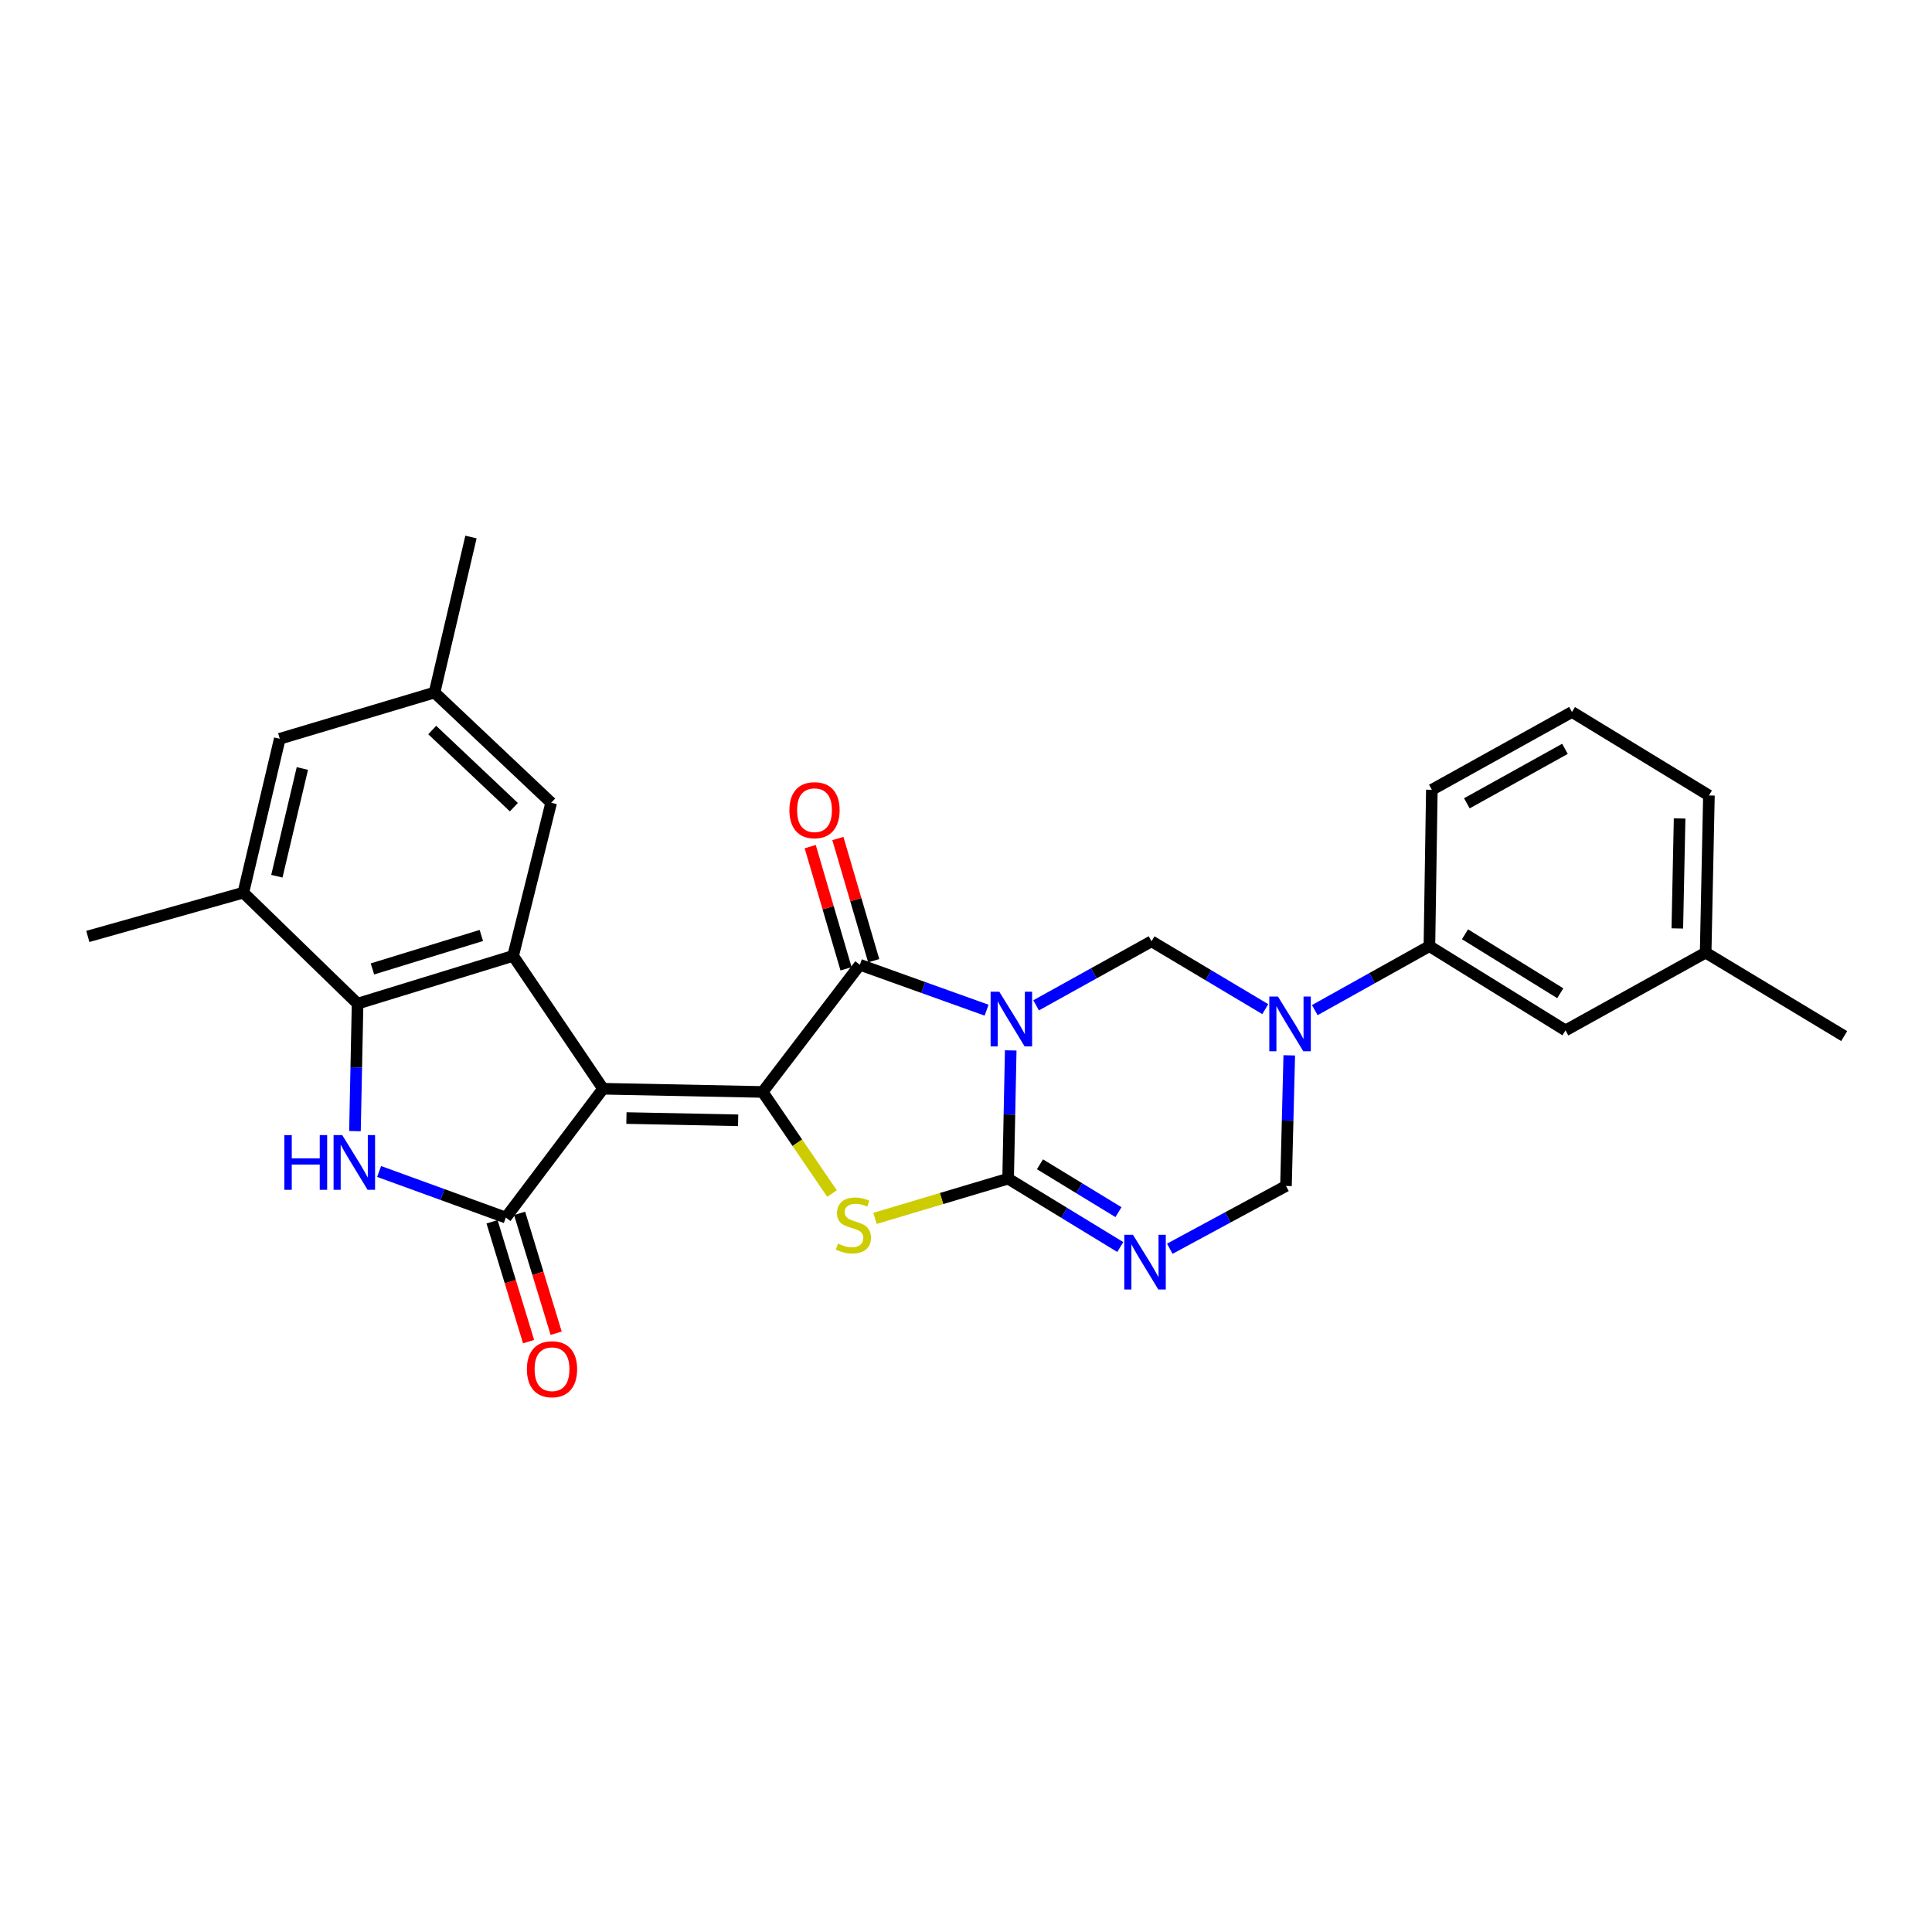 <?xml version='1.0' encoding='iso-8859-1'?>
<svg version='1.1' baseProfile='full'
              xmlns='http://www.w3.org/2000/svg'
                      xmlns:rdkit='http://www.rdkit.org/xml'
                      xmlns:xlink='http://www.w3.org/1999/xlink'
                  xml:space='preserve'
width='1000px' height='1000px' viewBox='0 0 1000 1000'>
<!-- END OF HEADER -->
<rect style='opacity:1.0;fill:#FFFFFF;stroke:none' width='1000' height='1000' x='0' y='0'> </rect>
<path class='bond-1' d='M 523.149,543.689 L 522.476,576.878' style='fill:none;fill-rule:evenodd;stroke:#0000FF;stroke-width:6px;stroke-linecap:butt;stroke-linejoin:miter;stroke-opacity:1' />
<path class='bond-1' d='M 522.476,576.878 L 521.803,610.067' style='fill:none;fill-rule:evenodd;stroke:#000000;stroke-width:6px;stroke-linecap:butt;stroke-linejoin:miter;stroke-opacity:1' />
<path class='bond-3' d='M 510.656,522.867 L 477.862,511.113' style='fill:none;fill-rule:evenodd;stroke:#0000FF;stroke-width:6px;stroke-linecap:butt;stroke-linejoin:miter;stroke-opacity:1' />
<path class='bond-3' d='M 477.862,511.113 L 445.069,499.359' style='fill:none;fill-rule:evenodd;stroke:#000000;stroke-width:6px;stroke-linecap:butt;stroke-linejoin:miter;stroke-opacity:1' />
<path class='bond-10' d='M 536.292,520.354 L 566.159,503.784' style='fill:none;fill-rule:evenodd;stroke:#0000FF;stroke-width:6px;stroke-linecap:butt;stroke-linejoin:miter;stroke-opacity:1' />
<path class='bond-10' d='M 566.159,503.784 L 596.026,487.214' style='fill:none;fill-rule:evenodd;stroke:#000000;stroke-width:6px;stroke-linecap:butt;stroke-linejoin:miter;stroke-opacity:1' />
<path class='bond-0' d='M 312.143,563.534 L 394.747,565.192' style='fill:none;fill-rule:evenodd;stroke:#000000;stroke-width:6px;stroke-linecap:butt;stroke-linejoin:miter;stroke-opacity:1' />
<path class='bond-0' d='M 324.234,578.702 L 382.057,579.863' style='fill:none;fill-rule:evenodd;stroke:#000000;stroke-width:6px;stroke-linecap:butt;stroke-linejoin:miter;stroke-opacity:1' />
<path class='bond-4' d='M 312.143,563.534 L 261.813,630.212' style='fill:none;fill-rule:evenodd;stroke:#000000;stroke-width:6px;stroke-linecap:butt;stroke-linejoin:miter;stroke-opacity:1' />
<path class='bond-8' d='M 312.143,563.534 L 265.594,494.75' style='fill:none;fill-rule:evenodd;stroke:#000000;stroke-width:6px;stroke-linecap:butt;stroke-linejoin:miter;stroke-opacity:1' />
<path class='bond-5' d='M 521.803,610.067 L 487.346,620.354' style='fill:none;fill-rule:evenodd;stroke:#000000;stroke-width:6px;stroke-linecap:butt;stroke-linejoin:miter;stroke-opacity:1' />
<path class='bond-5' d='M 487.346,620.354 L 452.889,630.642' style='fill:none;fill-rule:evenodd;stroke:#CCCC00;stroke-width:6px;stroke-linecap:butt;stroke-linejoin:miter;stroke-opacity:1' />
<path class='bond-6' d='M 521.803,610.067 L 550.828,627.761' style='fill:none;fill-rule:evenodd;stroke:#000000;stroke-width:6px;stroke-linecap:butt;stroke-linejoin:miter;stroke-opacity:1' />
<path class='bond-6' d='M 550.828,627.761 L 579.853,645.455' style='fill:none;fill-rule:evenodd;stroke:#0000FF;stroke-width:6px;stroke-linecap:butt;stroke-linejoin:miter;stroke-opacity:1' />
<path class='bond-6' d='M 538.278,602.634 L 558.596,615.02' style='fill:none;fill-rule:evenodd;stroke:#000000;stroke-width:6px;stroke-linecap:butt;stroke-linejoin:miter;stroke-opacity:1' />
<path class='bond-6' d='M 558.596,615.02 L 578.913,627.406' style='fill:none;fill-rule:evenodd;stroke:#0000FF;stroke-width:6px;stroke-linecap:butt;stroke-linejoin:miter;stroke-opacity:1' />
<path class='bond-2' d='M 394.747,565.192 L 445.069,499.359' style='fill:none;fill-rule:evenodd;stroke:#000000;stroke-width:6px;stroke-linecap:butt;stroke-linejoin:miter;stroke-opacity:1' />
<path class='bond-28' d='M 394.747,565.192 L 412.701,591.483' style='fill:none;fill-rule:evenodd;stroke:#000000;stroke-width:6px;stroke-linecap:butt;stroke-linejoin:miter;stroke-opacity:1' />
<path class='bond-28' d='M 412.701,591.483 L 430.655,617.774' style='fill:none;fill-rule:evenodd;stroke:#CCCC00;stroke-width:6px;stroke-linecap:butt;stroke-linejoin:miter;stroke-opacity:1' />
<path class='bond-16' d='M 452.229,497.261 L 442.959,465.638' style='fill:none;fill-rule:evenodd;stroke:#000000;stroke-width:6px;stroke-linecap:butt;stroke-linejoin:miter;stroke-opacity:1' />
<path class='bond-16' d='M 442.959,465.638 L 433.689,434.015' style='fill:none;fill-rule:evenodd;stroke:#FF0000;stroke-width:6px;stroke-linecap:butt;stroke-linejoin:miter;stroke-opacity:1' />
<path class='bond-16' d='M 437.909,501.458 L 428.639,469.835' style='fill:none;fill-rule:evenodd;stroke:#000000;stroke-width:6px;stroke-linecap:butt;stroke-linejoin:miter;stroke-opacity:1' />
<path class='bond-16' d='M 428.639,469.835 L 419.369,438.213' style='fill:none;fill-rule:evenodd;stroke:#FF0000;stroke-width:6px;stroke-linecap:butt;stroke-linejoin:miter;stroke-opacity:1' />
<path class='bond-7' d='M 261.813,630.212 L 229.018,618.282' style='fill:none;fill-rule:evenodd;stroke:#000000;stroke-width:6px;stroke-linecap:butt;stroke-linejoin:miter;stroke-opacity:1' />
<path class='bond-7' d='M 229.018,618.282 L 196.222,606.352' style='fill:none;fill-rule:evenodd;stroke:#0000FF;stroke-width:6px;stroke-linecap:butt;stroke-linejoin:miter;stroke-opacity:1' />
<path class='bond-17' d='M 254.676,632.389 L 264.135,663.409' style='fill:none;fill-rule:evenodd;stroke:#000000;stroke-width:6px;stroke-linecap:butt;stroke-linejoin:miter;stroke-opacity:1' />
<path class='bond-17' d='M 264.135,663.409 L 273.594,694.428' style='fill:none;fill-rule:evenodd;stroke:#FF0000;stroke-width:6px;stroke-linecap:butt;stroke-linejoin:miter;stroke-opacity:1' />
<path class='bond-17' d='M 268.95,628.036 L 278.409,659.056' style='fill:none;fill-rule:evenodd;stroke:#000000;stroke-width:6px;stroke-linecap:butt;stroke-linejoin:miter;stroke-opacity:1' />
<path class='bond-17' d='M 278.409,659.056 L 287.868,690.076' style='fill:none;fill-rule:evenodd;stroke:#FF0000;stroke-width:6px;stroke-linecap:butt;stroke-linejoin:miter;stroke-opacity:1' />
<path class='bond-29' d='M 605.481,646.344 L 635.552,630.096' style='fill:none;fill-rule:evenodd;stroke:#0000FF;stroke-width:6px;stroke-linecap:butt;stroke-linejoin:miter;stroke-opacity:1' />
<path class='bond-29' d='M 635.552,630.096 L 665.622,613.848' style='fill:none;fill-rule:evenodd;stroke:#000000;stroke-width:6px;stroke-linecap:butt;stroke-linejoin:miter;stroke-opacity:1' />
<path class='bond-30' d='M 183.728,585.47 L 184.403,552.479' style='fill:none;fill-rule:evenodd;stroke:#0000FF;stroke-width:6px;stroke-linecap:butt;stroke-linejoin:miter;stroke-opacity:1' />
<path class='bond-30' d='M 184.403,552.479 L 185.079,519.488' style='fill:none;fill-rule:evenodd;stroke:#000000;stroke-width:6px;stroke-linecap:butt;stroke-linejoin:miter;stroke-opacity:1' />
<path class='bond-11' d='M 265.594,494.75 L 185.079,519.488' style='fill:none;fill-rule:evenodd;stroke:#000000;stroke-width:6px;stroke-linecap:butt;stroke-linejoin:miter;stroke-opacity:1' />
<path class='bond-11' d='M 249.134,484.196 L 192.773,501.513' style='fill:none;fill-rule:evenodd;stroke:#000000;stroke-width:6px;stroke-linecap:butt;stroke-linejoin:miter;stroke-opacity:1' />
<path class='bond-15' d='M 265.594,494.75 L 285.283,415.504' style='fill:none;fill-rule:evenodd;stroke:#000000;stroke-width:6px;stroke-linecap:butt;stroke-linejoin:miter;stroke-opacity:1' />
<path class='bond-9' d='M 654.901,522.332 L 625.463,504.773' style='fill:none;fill-rule:evenodd;stroke:#0000FF;stroke-width:6px;stroke-linecap:butt;stroke-linejoin:miter;stroke-opacity:1' />
<path class='bond-9' d='M 625.463,504.773 L 596.026,487.214' style='fill:none;fill-rule:evenodd;stroke:#000000;stroke-width:6px;stroke-linecap:butt;stroke-linejoin:miter;stroke-opacity:1' />
<path class='bond-12' d='M 667.32,546.241 L 666.471,580.044' style='fill:none;fill-rule:evenodd;stroke:#0000FF;stroke-width:6px;stroke-linecap:butt;stroke-linejoin:miter;stroke-opacity:1' />
<path class='bond-12' d='M 666.471,580.044 L 665.622,613.848' style='fill:none;fill-rule:evenodd;stroke:#000000;stroke-width:6px;stroke-linecap:butt;stroke-linejoin:miter;stroke-opacity:1' />
<path class='bond-14' d='M 680.533,522.837 L 710.197,506.282' style='fill:none;fill-rule:evenodd;stroke:#0000FF;stroke-width:6px;stroke-linecap:butt;stroke-linejoin:miter;stroke-opacity:1' />
<path class='bond-14' d='M 710.197,506.282 L 739.861,489.726' style='fill:none;fill-rule:evenodd;stroke:#000000;stroke-width:6px;stroke-linecap:butt;stroke-linejoin:miter;stroke-opacity:1' />
<path class='bond-13' d='M 185.079,519.488 L 125.953,462.037' style='fill:none;fill-rule:evenodd;stroke:#000000;stroke-width:6px;stroke-linecap:butt;stroke-linejoin:miter;stroke-opacity:1' />
<path class='bond-23' d='M 125.953,462.037 L 45.455,484.694' style='fill:none;fill-rule:evenodd;stroke:#000000;stroke-width:6px;stroke-linecap:butt;stroke-linejoin:miter;stroke-opacity:1' />
<path class='bond-32' d='M 125.953,462.037 L 144.813,382.384' style='fill:none;fill-rule:evenodd;stroke:#000000;stroke-width:6px;stroke-linecap:butt;stroke-linejoin:miter;stroke-opacity:1' />
<path class='bond-32' d='M 143.303,453.527 L 156.505,397.77' style='fill:none;fill-rule:evenodd;stroke:#000000;stroke-width:6px;stroke-linecap:butt;stroke-linejoin:miter;stroke-opacity:1' />
<path class='bond-19' d='M 739.861,489.726 L 810.304,533.333' style='fill:none;fill-rule:evenodd;stroke:#000000;stroke-width:6px;stroke-linecap:butt;stroke-linejoin:miter;stroke-opacity:1' />
<path class='bond-19' d='M 758.282,483.579 L 807.592,514.104' style='fill:none;fill-rule:evenodd;stroke:#000000;stroke-width:6px;stroke-linecap:butt;stroke-linejoin:miter;stroke-opacity:1' />
<path class='bond-22' d='M 739.861,489.726 L 741.122,408.789' style='fill:none;fill-rule:evenodd;stroke:#000000;stroke-width:6px;stroke-linecap:butt;stroke-linejoin:miter;stroke-opacity:1' />
<path class='bond-20' d='M 285.283,415.504 L 224.913,358.458' style='fill:none;fill-rule:evenodd;stroke:#000000;stroke-width:6px;stroke-linecap:butt;stroke-linejoin:miter;stroke-opacity:1' />
<path class='bond-20' d='M 265.979,417.793 L 223.72,377.861' style='fill:none;fill-rule:evenodd;stroke:#000000;stroke-width:6px;stroke-linecap:butt;stroke-linejoin:miter;stroke-opacity:1' />
<path class='bond-18' d='M 144.813,382.384 L 224.913,358.458' style='fill:none;fill-rule:evenodd;stroke:#000000;stroke-width:6px;stroke-linecap:butt;stroke-linejoin:miter;stroke-opacity:1' />
<path class='bond-21' d='M 810.304,533.333 L 882.843,493.075' style='fill:none;fill-rule:evenodd;stroke:#000000;stroke-width:6px;stroke-linecap:butt;stroke-linejoin:miter;stroke-opacity:1' />
<path class='bond-25' d='M 224.913,358.458 L 243.774,277.96' style='fill:none;fill-rule:evenodd;stroke:#000000;stroke-width:6px;stroke-linecap:butt;stroke-linejoin:miter;stroke-opacity:1' />
<path class='bond-27' d='M 882.843,493.075 L 954.545,536.276' style='fill:none;fill-rule:evenodd;stroke:#000000;stroke-width:6px;stroke-linecap:butt;stroke-linejoin:miter;stroke-opacity:1' />
<path class='bond-31' d='M 882.843,493.075 L 884.534,411.732' style='fill:none;fill-rule:evenodd;stroke:#000000;stroke-width:6px;stroke-linecap:butt;stroke-linejoin:miter;stroke-opacity:1' />
<path class='bond-31' d='M 868.178,480.564 L 869.362,423.623' style='fill:none;fill-rule:evenodd;stroke:#000000;stroke-width:6px;stroke-linecap:butt;stroke-linejoin:miter;stroke-opacity:1' />
<path class='bond-24' d='M 741.122,408.789 L 813.653,368.515' style='fill:none;fill-rule:evenodd;stroke:#000000;stroke-width:6px;stroke-linecap:butt;stroke-linejoin:miter;stroke-opacity:1' />
<path class='bond-24' d='M 759.245,415.794 L 810.017,387.602' style='fill:none;fill-rule:evenodd;stroke:#000000;stroke-width:6px;stroke-linecap:butt;stroke-linejoin:miter;stroke-opacity:1' />
<path class='bond-26' d='M 813.653,368.515 L 884.534,411.732' style='fill:none;fill-rule:evenodd;stroke:#000000;stroke-width:6px;stroke-linecap:butt;stroke-linejoin:miter;stroke-opacity:1' />
<path  class='atom-0' d='M 517.218 513.303
L 526.498 528.303
Q 527.418 529.783, 528.898 532.463
Q 530.378 535.143, 530.458 535.303
L 530.458 513.303
L 534.218 513.303
L 534.218 541.623
L 530.338 541.623
L 520.378 525.223
Q 519.218 523.303, 517.978 521.103
Q 516.778 518.903, 516.418 518.223
L 516.418 541.623
L 512.738 541.623
L 512.738 513.303
L 517.218 513.303
' fill='#0000FF'/>
<path  class='atom-6' d='M 433.72 643.696
Q 434.04 643.816, 435.36 644.376
Q 436.68 644.936, 438.12 645.296
Q 439.6 645.616, 441.04 645.616
Q 443.72 645.616, 445.28 644.336
Q 446.84 643.016, 446.84 640.736
Q 446.84 639.176, 446.04 638.216
Q 445.28 637.256, 444.08 636.736
Q 442.88 636.216, 440.88 635.616
Q 438.36 634.856, 436.84 634.136
Q 435.36 633.416, 434.28 631.896
Q 433.24 630.376, 433.24 627.816
Q 433.24 624.256, 435.64 622.056
Q 438.08 619.856, 442.88 619.856
Q 446.16 619.856, 449.88 621.416
L 448.96 624.496
Q 445.56 623.096, 443 623.096
Q 440.24 623.096, 438.72 624.256
Q 437.2 625.376, 437.24 627.336
Q 437.24 628.856, 438 629.776
Q 438.8 630.696, 439.92 631.216
Q 441.08 631.736, 443 632.336
Q 445.56 633.136, 447.08 633.936
Q 448.6 634.736, 449.68 636.376
Q 450.8 637.976, 450.8 640.736
Q 450.8 644.656, 448.16 646.776
Q 445.56 648.856, 441.2 648.856
Q 438.68 648.856, 436.76 648.296
Q 434.88 647.776, 432.64 646.856
L 433.72 643.696
' fill='#CCCC00'/>
<path  class='atom-7' d='M 586.408 639.108
L 595.688 654.108
Q 596.608 655.588, 598.088 658.268
Q 599.568 660.948, 599.648 661.108
L 599.648 639.108
L 603.408 639.108
L 603.408 667.428
L 599.528 667.428
L 589.568 651.028
Q 588.408 649.108, 587.168 646.908
Q 585.968 644.708, 585.608 644.028
L 585.608 667.428
L 581.928 667.428
L 581.928 639.108
L 586.408 639.108
' fill='#0000FF'/>
<path  class='atom-8' d='M 147.176 587.526
L 151.016 587.526
L 151.016 599.566
L 165.496 599.566
L 165.496 587.526
L 169.336 587.526
L 169.336 615.846
L 165.496 615.846
L 165.496 602.766
L 151.016 602.766
L 151.016 615.846
L 147.176 615.846
L 147.176 587.526
' fill='#0000FF'/>
<path  class='atom-8' d='M 177.136 587.526
L 186.416 602.526
Q 187.336 604.006, 188.816 606.686
Q 190.296 609.366, 190.376 609.526
L 190.376 587.526
L 194.136 587.526
L 194.136 615.846
L 190.256 615.846
L 180.296 599.446
Q 179.136 597.526, 177.896 595.326
Q 176.696 593.126, 176.336 592.446
L 176.336 615.846
L 172.656 615.846
L 172.656 587.526
L 177.136 587.526
' fill='#0000FF'/>
<path  class='atom-10' d='M 661.468 515.824
L 670.748 530.824
Q 671.668 532.304, 673.148 534.984
Q 674.628 537.664, 674.708 537.824
L 674.708 515.824
L 678.468 515.824
L 678.468 544.144
L 674.588 544.144
L 664.628 527.744
Q 663.468 525.824, 662.228 523.624
Q 661.028 521.424, 660.668 520.744
L 660.668 544.144
L 656.988 544.144
L 656.988 515.824
L 661.468 515.824
' fill='#0000FF'/>
<path  class='atom-17' d='M 408.591 419.347
Q 408.591 412.547, 411.951 408.747
Q 415.311 404.947, 421.591 404.947
Q 427.871 404.947, 431.231 408.747
Q 434.591 412.547, 434.591 419.347
Q 434.591 426.227, 431.191 430.147
Q 427.791 434.027, 421.591 434.027
Q 415.351 434.027, 411.951 430.147
Q 408.591 426.267, 408.591 419.347
M 421.591 430.827
Q 425.911 430.827, 428.231 427.947
Q 430.591 425.027, 430.591 419.347
Q 430.591 413.787, 428.231 410.987
Q 425.911 408.147, 421.591 408.147
Q 417.271 408.147, 414.911 410.947
Q 412.591 413.747, 412.591 419.347
Q 412.591 425.067, 414.911 427.947
Q 417.271 430.827, 421.591 430.827
' fill='#FF0000'/>
<path  class='atom-18' d='M 272.722 708.702
Q 272.722 701.902, 276.082 698.102
Q 279.442 694.302, 285.722 694.302
Q 292.002 694.302, 295.362 698.102
Q 298.722 701.902, 298.722 708.702
Q 298.722 715.582, 295.322 719.502
Q 291.922 723.382, 285.722 723.382
Q 279.482 723.382, 276.082 719.502
Q 272.722 715.622, 272.722 708.702
M 285.722 720.182
Q 290.042 720.182, 292.362 717.302
Q 294.722 714.382, 294.722 708.702
Q 294.722 703.142, 292.362 700.342
Q 290.042 697.502, 285.722 697.502
Q 281.402 697.502, 279.042 700.302
Q 276.722 703.102, 276.722 708.702
Q 276.722 714.422, 279.042 717.302
Q 281.402 720.182, 285.722 720.182
' fill='#FF0000'/>
</svg>

